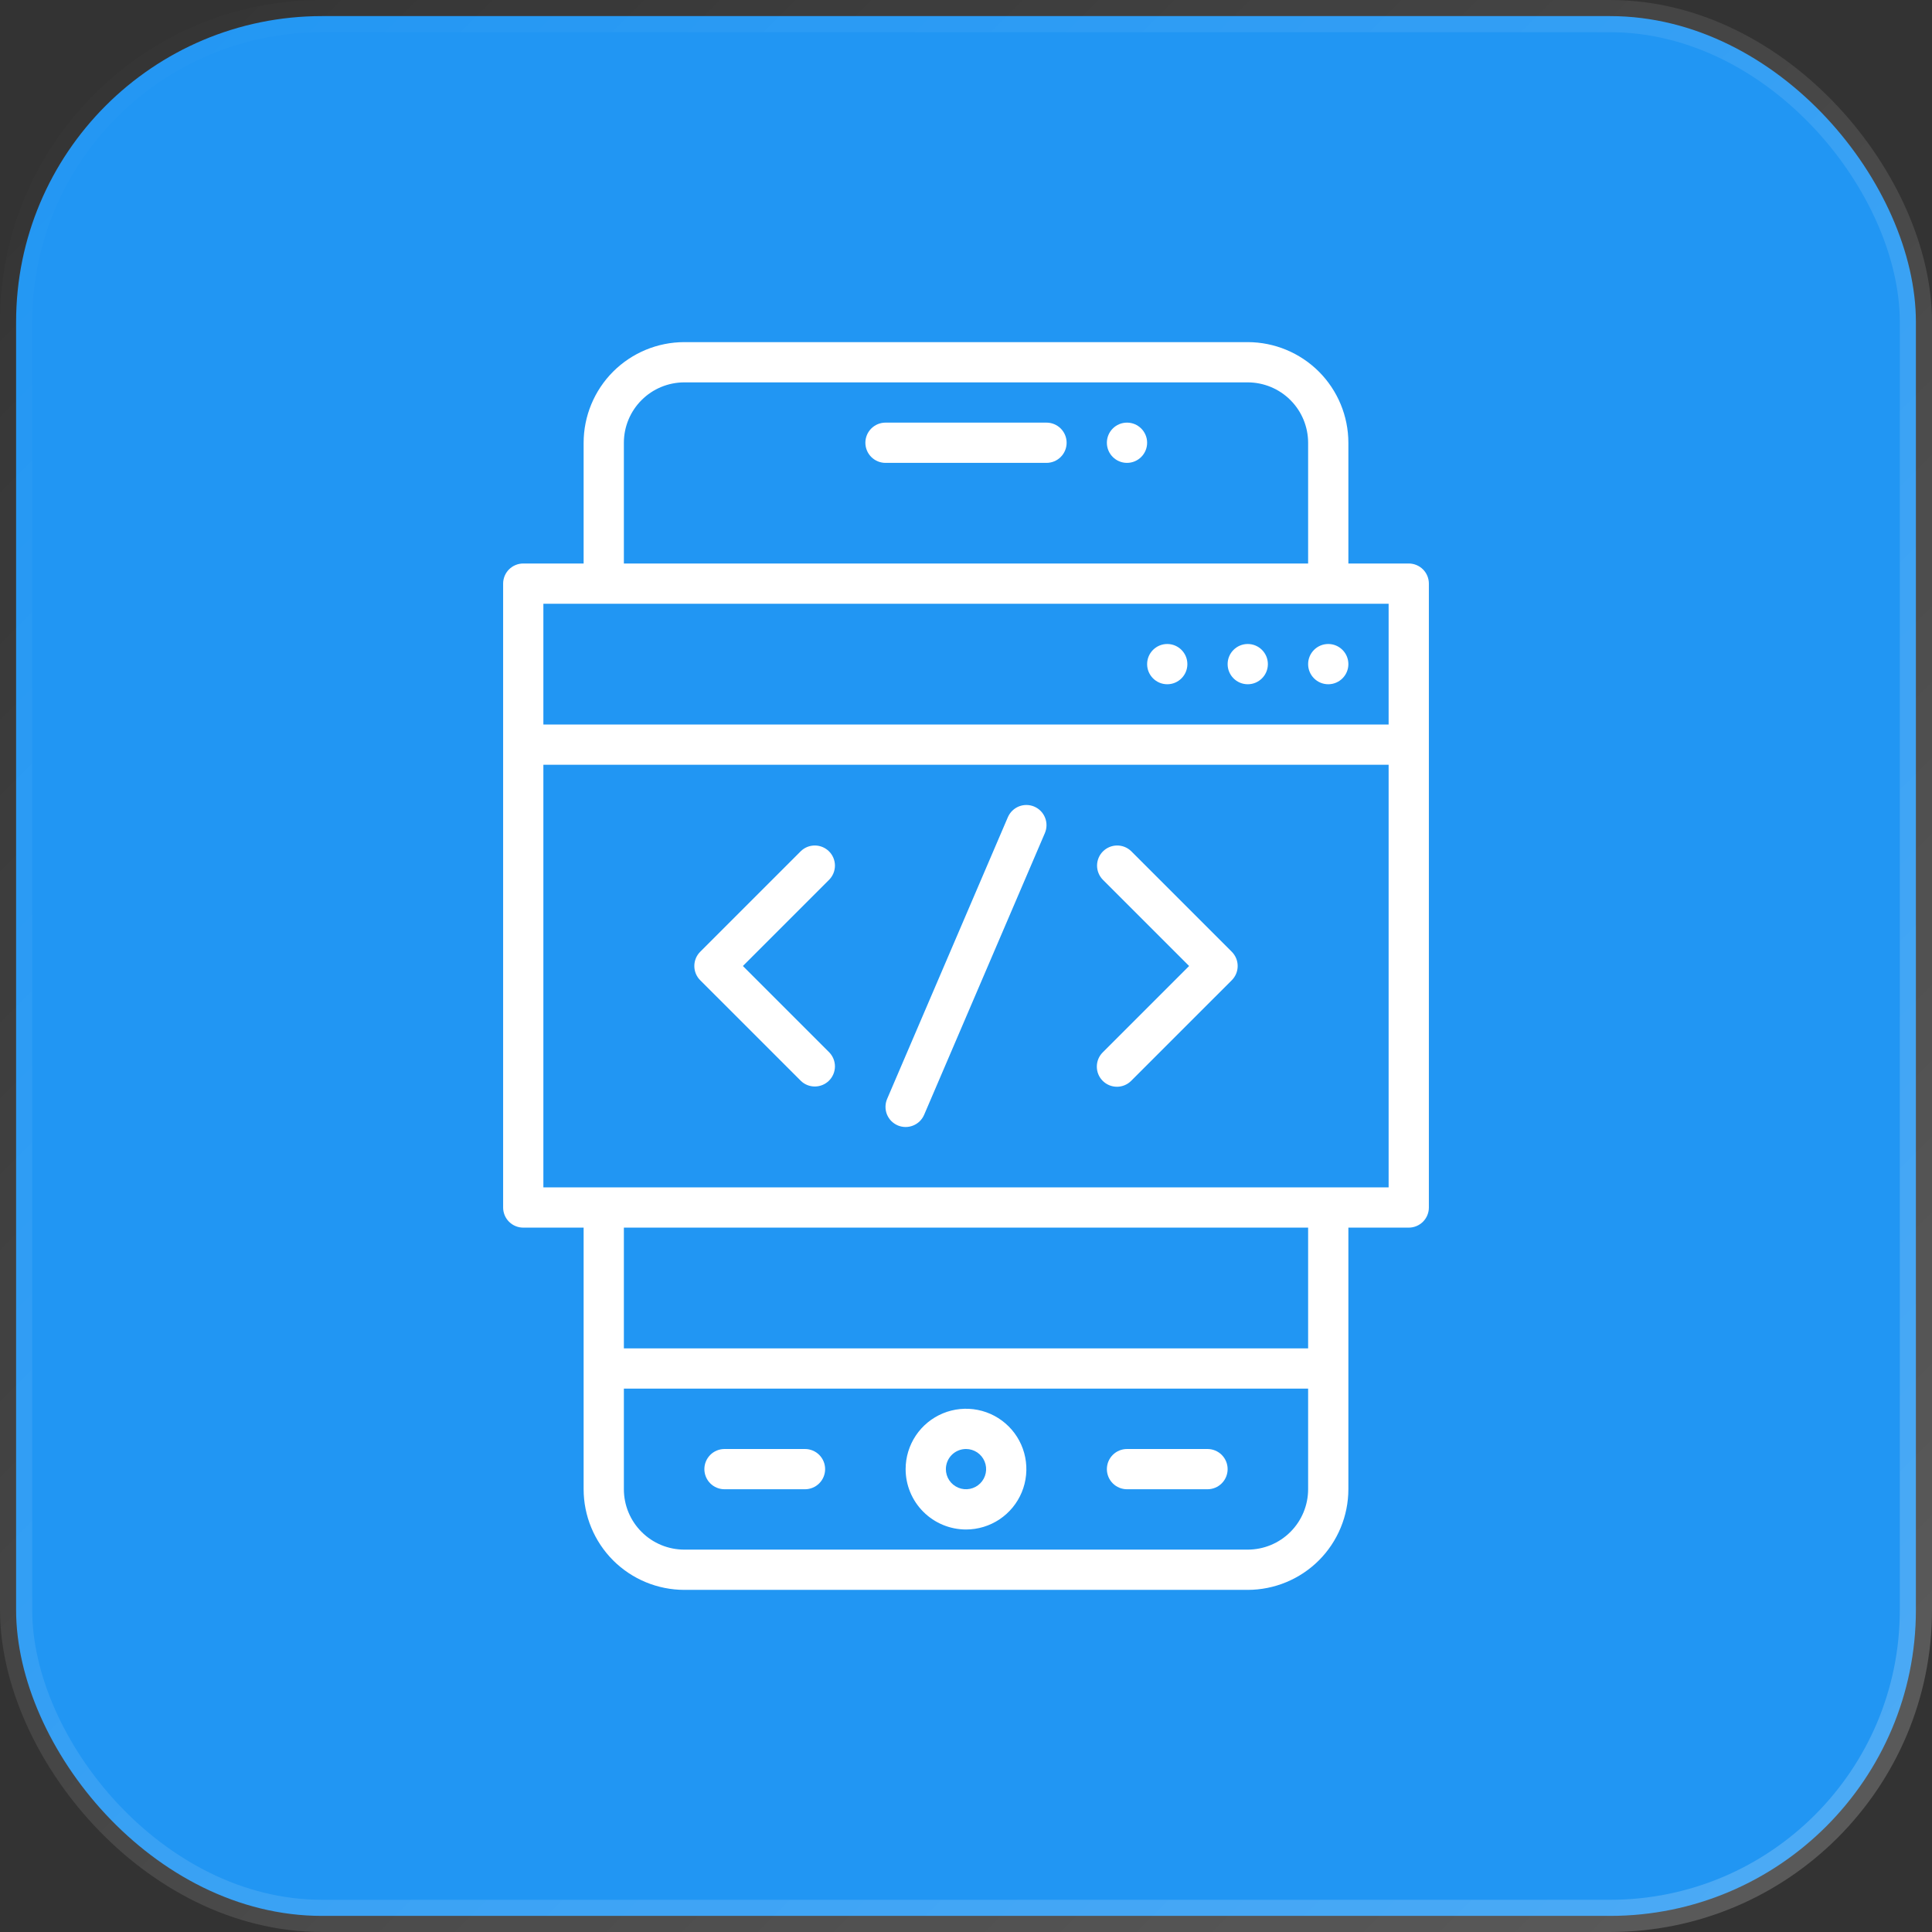 <svg width="60" height="60" viewBox="0 0 60 60" fill="none" xmlns="http://www.w3.org/2000/svg">
<rect x="0" y="0" width="60" height="60" fill="#333333" stroke="none"/>
<rect x="0.5" y="0.5" width="59" height="59" rx="9.5" fill="#2196F3" stroke="url(#paint0_linear_6013_682)"/>
<path d="M43.75 17.5H41.875V13.75C41.874 12.921 41.544 12.127 40.959 11.541C40.373 10.956 39.578 10.626 38.75 10.625H21.25C20.422 10.626 19.627 10.956 19.041 11.541C18.456 12.127 18.126 12.921 18.125 13.75V17.5H16.25C16.084 17.5 15.925 17.566 15.808 17.683C15.691 17.8 15.625 17.959 15.625 18.125V37.5C15.625 37.666 15.691 37.825 15.808 37.942C15.925 38.059 16.084 38.125 16.25 38.125H18.125V46.25C18.126 47.078 18.456 47.873 19.041 48.459C19.627 49.044 20.422 49.374 21.25 49.375H38.75C39.578 49.374 40.373 49.044 40.959 48.459C41.544 47.873 41.874 47.078 41.875 46.25V38.125H43.75C43.916 38.125 44.075 38.059 44.192 37.942C44.309 37.825 44.375 37.666 44.375 37.5V18.125C44.375 17.959 44.309 17.8 44.192 17.683C44.075 17.566 43.916 17.5 43.75 17.5ZM19.375 13.75C19.375 13.253 19.573 12.776 19.925 12.425C20.276 12.073 20.753 11.876 21.25 11.875H38.75C39.247 11.876 39.724 12.073 40.075 12.425C40.427 12.776 40.624 13.253 40.625 13.75V17.5H19.375V13.75ZM16.875 18.75H43.125V22.5H16.875V18.75ZM40.625 46.25C40.624 46.747 40.427 47.224 40.075 47.575C39.724 47.927 39.247 48.124 38.75 48.125H21.25C20.753 48.124 20.276 47.927 19.925 47.575C19.573 47.224 19.375 46.747 19.375 46.25V43.125H40.625V46.25ZM40.625 41.875H19.375V38.125H40.625V41.875ZM43.125 36.875H16.875V23.75H43.125V36.875Z" fill="white"/>
<path d="M41.25 21.25C41.595 21.25 41.875 20.97 41.875 20.625C41.875 20.28 41.595 20 41.25 20C40.905 20 40.625 20.28 40.625 20.625C40.625 20.97 40.905 21.25 41.25 21.25Z" fill="white"/>
<path d="M38.75 21.25C39.095 21.25 39.375 20.97 39.375 20.625C39.375 20.28 39.095 20 38.75 20C38.405 20 38.125 20.28 38.125 20.625C38.125 20.97 38.405 21.25 38.75 21.25Z" fill="white"/>
<path d="M36.25 21.25C36.595 21.25 36.875 20.97 36.875 20.625C36.875 20.28 36.595 20 36.25 20C35.905 20 35.625 20.28 35.625 20.625C35.625 20.97 35.905 21.25 36.25 21.25Z" fill="white"/>
<path d="M30 47.5C30.371 47.5 30.733 47.39 31.042 47.184C31.35 46.978 31.59 46.685 31.732 46.343C31.874 46 31.911 45.623 31.839 45.259C31.767 44.895 31.588 44.561 31.326 44.299C31.064 44.037 30.73 43.858 30.366 43.786C30.002 43.714 29.625 43.751 29.282 43.893C28.94 44.035 28.647 44.275 28.441 44.583C28.235 44.892 28.125 45.254 28.125 45.625C28.125 46.122 28.323 46.599 28.675 46.95C29.026 47.302 29.503 47.499 30 47.5ZM30 45C30.124 45 30.244 45.037 30.347 45.105C30.45 45.174 30.53 45.272 30.577 45.386C30.625 45.5 30.637 45.626 30.613 45.747C30.589 45.868 30.529 45.98 30.442 46.067C30.355 46.154 30.243 46.214 30.122 46.238C30.001 46.262 29.875 46.25 29.761 46.202C29.647 46.155 29.549 46.075 29.48 45.972C29.412 45.87 29.375 45.749 29.375 45.625C29.375 45.459 29.441 45.3 29.558 45.183C29.675 45.066 29.834 45 30 45Z" fill="white"/>
<path d="M35 46.25H37.5C37.666 46.25 37.825 46.184 37.942 46.067C38.059 45.95 38.125 45.791 38.125 45.625C38.125 45.459 38.059 45.3 37.942 45.183C37.825 45.066 37.666 45 37.5 45H35C34.834 45 34.675 45.066 34.558 45.183C34.441 45.3 34.375 45.459 34.375 45.625C34.375 45.791 34.441 45.95 34.558 46.067C34.675 46.184 34.834 46.25 35 46.25Z" fill="white"/>
<path d="M22.5 46.25H25C25.166 46.25 25.325 46.184 25.442 46.067C25.559 45.95 25.625 45.791 25.625 45.625C25.625 45.459 25.559 45.3 25.442 45.183C25.325 45.066 25.166 45 25 45H22.5C22.334 45 22.175 45.066 22.058 45.183C21.941 45.3 21.875 45.459 21.875 45.625C21.875 45.791 21.941 45.95 22.058 46.067C22.175 46.184 22.334 46.25 22.5 46.25Z" fill="white"/>
<path d="M32.5 13.125H27.5C27.334 13.125 27.175 13.191 27.058 13.308C26.941 13.425 26.875 13.584 26.875 13.75C26.875 13.916 26.941 14.075 27.058 14.192C27.175 14.309 27.334 14.375 27.5 14.375H32.5C32.666 14.375 32.825 14.309 32.942 14.192C33.059 14.075 33.125 13.916 33.125 13.75C33.125 13.584 33.059 13.425 32.942 13.308C32.825 13.191 32.666 13.125 32.5 13.125Z" fill="white"/>
<path d="M35 14.375C35.345 14.375 35.625 14.095 35.625 13.75C35.625 13.405 35.345 13.125 35 13.125C34.655 13.125 34.375 13.405 34.375 13.75C34.375 14.095 34.655 14.375 35 14.375Z" fill="white"/>
<path d="M24.871 33.567C24.988 33.681 25.146 33.744 25.31 33.742C25.474 33.741 25.631 33.675 25.747 33.559C25.863 33.443 25.928 33.286 25.93 33.123C25.931 32.959 25.868 32.801 25.754 32.683L23.071 30L25.754 27.317C25.868 27.199 25.931 27.041 25.93 26.877C25.928 26.713 25.863 26.556 25.747 26.441C25.631 26.325 25.474 26.259 25.31 26.258C25.146 26.256 24.988 26.319 24.871 26.433L21.746 29.558C21.628 29.675 21.563 29.834 21.563 30C21.563 30.166 21.628 30.325 21.746 30.442L24.871 33.567Z" fill="white"/>
<path d="M34.246 33.567C34.363 33.684 34.522 33.75 34.688 33.75C34.853 33.75 35.012 33.684 35.129 33.567L38.254 30.442C38.371 30.325 38.437 30.166 38.437 30C38.437 29.834 38.371 29.675 38.254 29.558L35.129 26.433C35.011 26.319 34.854 26.256 34.69 26.258C34.526 26.259 34.369 26.325 34.253 26.441C34.137 26.556 34.072 26.713 34.07 26.877C34.069 27.041 34.132 27.199 34.246 27.317L36.929 30L34.246 32.683C34.128 32.8 34.063 32.959 34.063 33.125C34.063 33.291 34.128 33.45 34.246 33.567Z" fill="white"/>
<path d="M27.879 34.95C27.954 34.982 28.035 34.999 28.117 35C28.2 35.001 28.281 34.986 28.357 34.955C28.433 34.925 28.503 34.88 28.562 34.822C28.62 34.765 28.667 34.697 28.7 34.621L32.45 25.871C32.515 25.719 32.517 25.547 32.455 25.393C32.394 25.239 32.274 25.116 32.121 25.05C31.969 24.985 31.797 24.983 31.643 25.044C31.489 25.106 31.366 25.226 31.3 25.379L27.55 34.129C27.518 34.204 27.501 34.285 27.5 34.367C27.499 34.449 27.514 34.531 27.544 34.607C27.575 34.683 27.62 34.753 27.677 34.812C27.735 34.87 27.803 34.917 27.879 34.95Z" fill="white"/>
<defs>
<linearGradient id="paint0_linear_6013_682" x1="0" y1="0" x2="60" y2="60" gradientUnits="userSpaceOnUse">
<stop stop-color="white" stop-opacity="0"/>
<stop offset="1" stop-color="white" stop-opacity="0.2"/>
</linearGradient>
</defs>
</svg>
